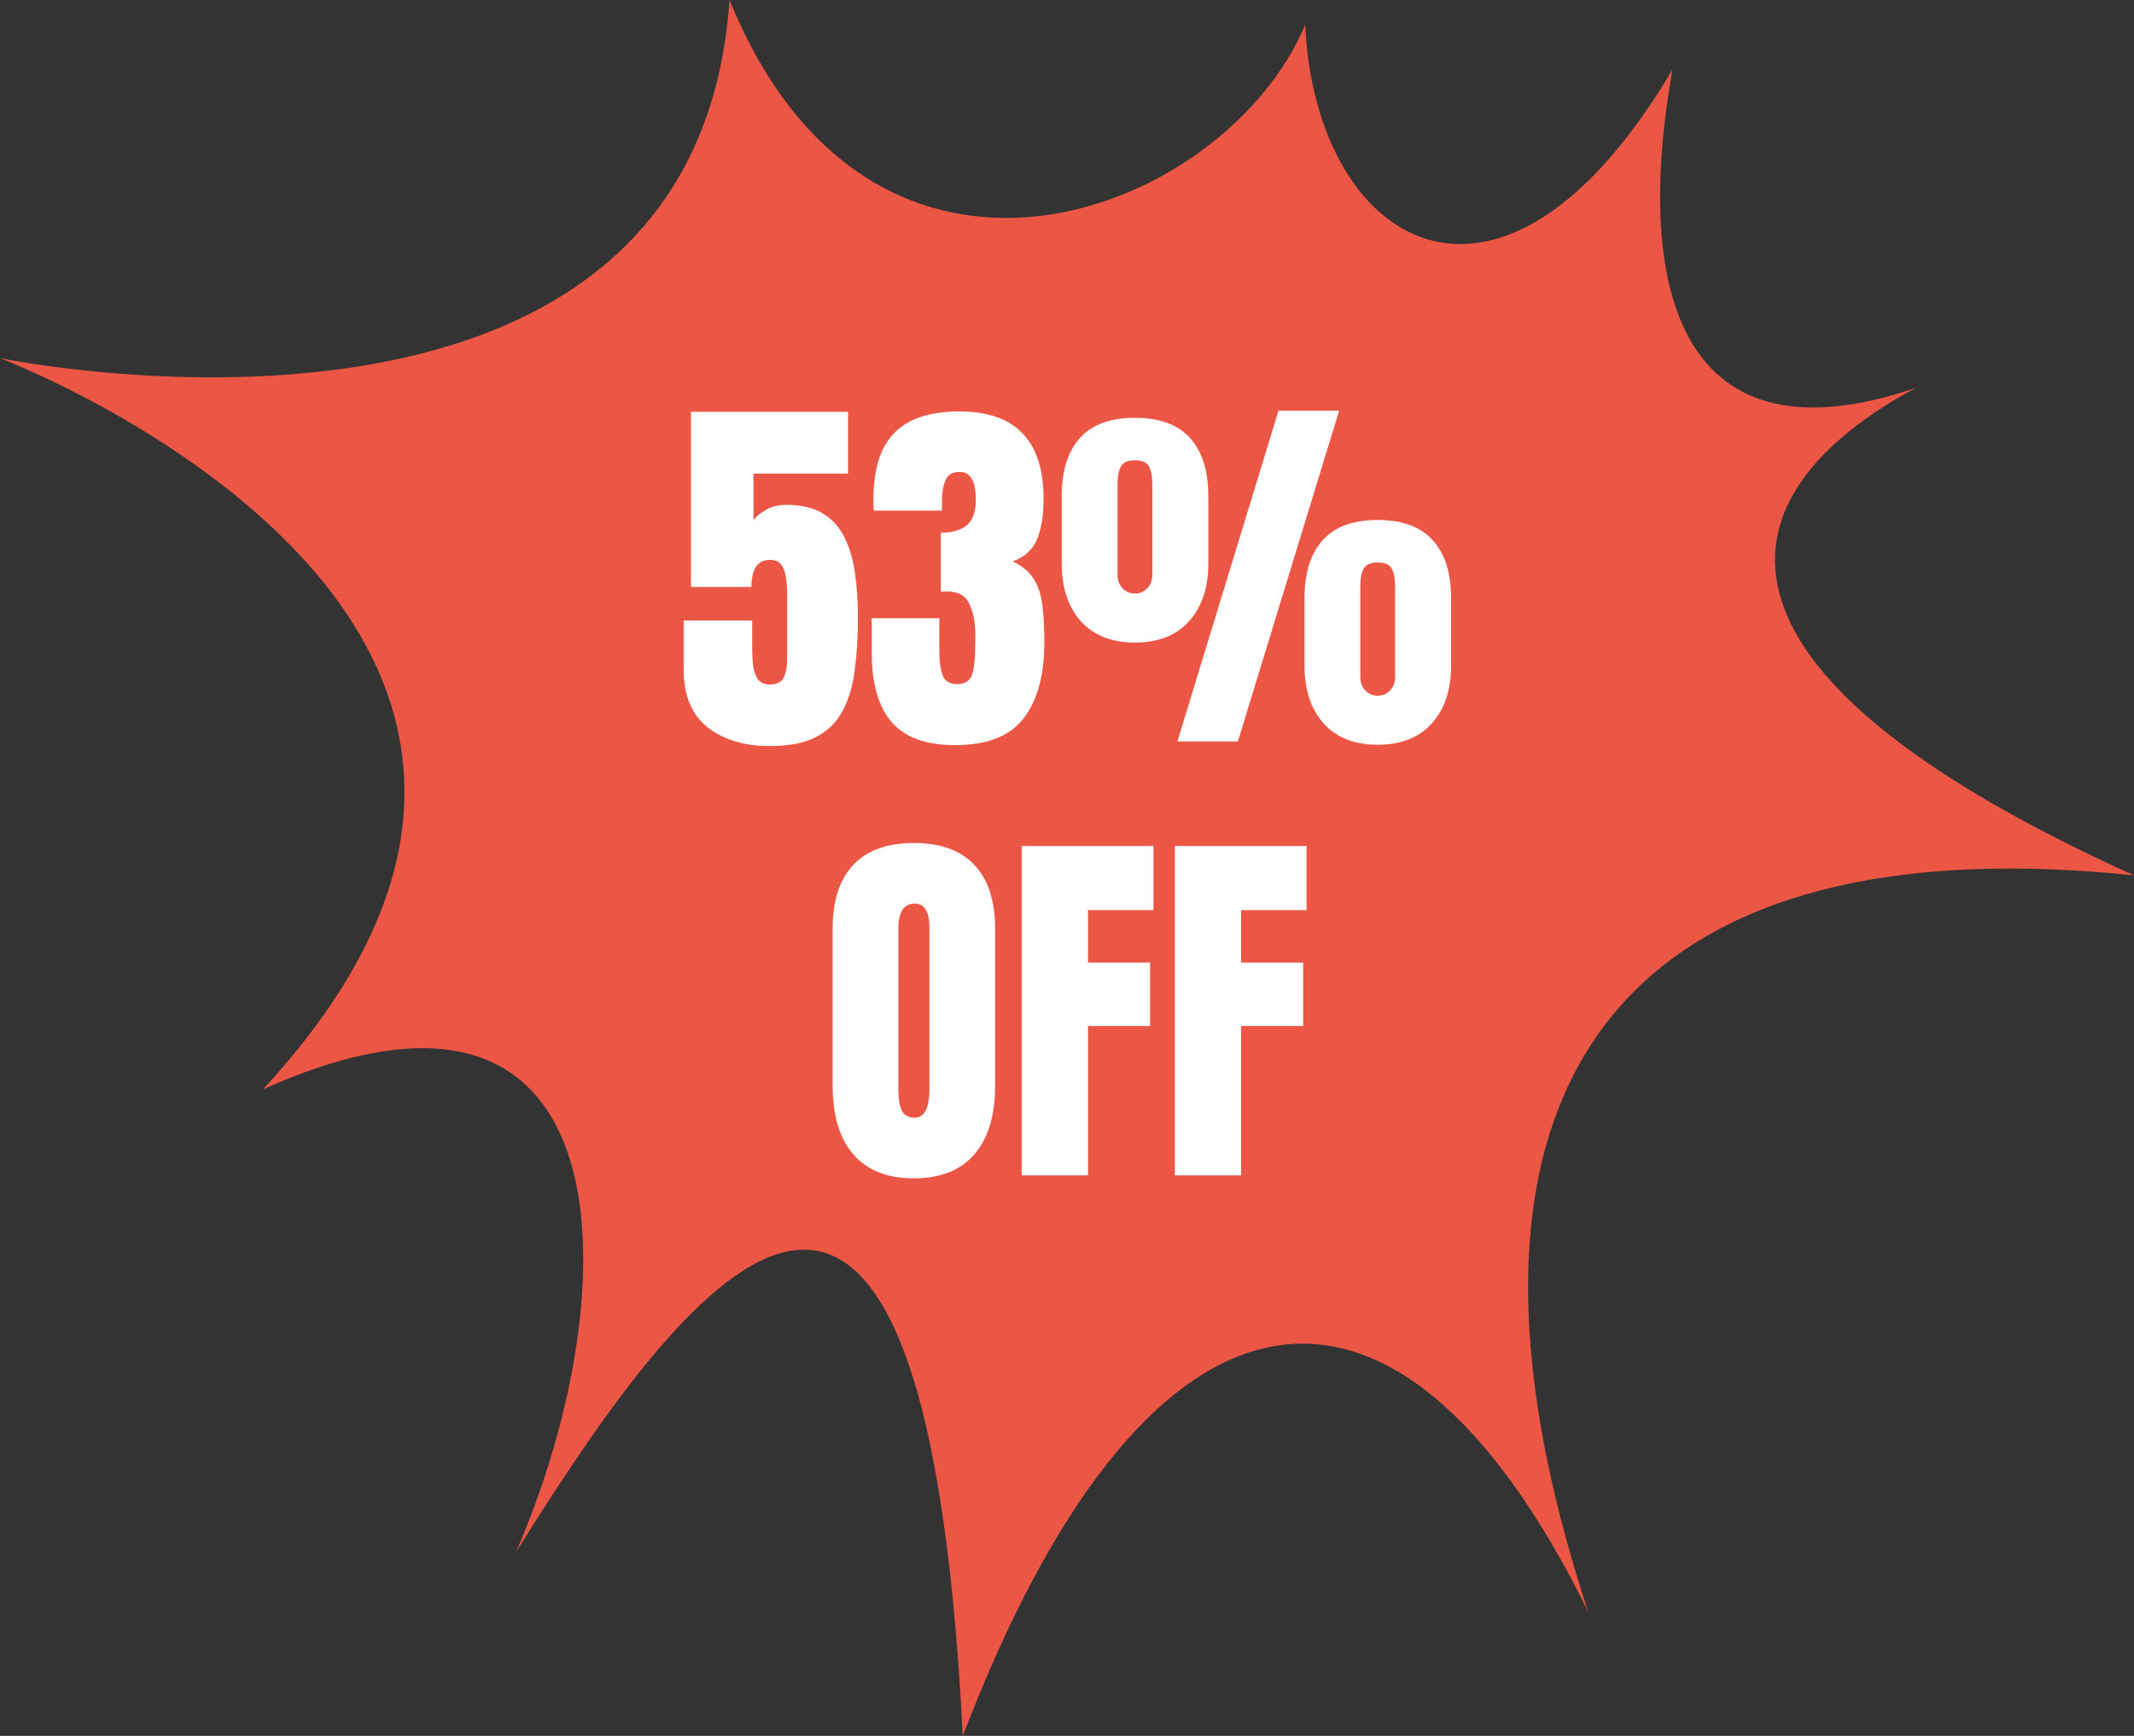 <svg width="118" height="96" viewBox="0 0 118 96" fill="none" xmlns="http://www.w3.org/2000/svg">
<rect x="0" y="0" width="118" height="96" fill="#333333" stroke="none"/>
<path d="M0 19.805C0 19.805 38.419 34.384 14.545 60.24C34.853 51.163 34.853 71.242 28.539 85.822C37.321 71.794 51.041 52.261 53.238 96C63.118 70.144 76.839 66.841 87.814 89.122C78.485 60.789 88.913 45.383 118 48.409C92.479 36.855 95.224 27.229 105.926 21.452C93.027 25.854 90.283 16.224 92.479 3.847C82.873 20.077 72.722 13.476 72.171 1.37C67.783 11.828 48.299 19.53 40.34 0C38.419 27.784 0 19.805 0 19.805Z" fill="#EC5745"/>
<path d="M42.565 41.259C41.164 41.259 40.019 40.914 39.129 40.224C38.246 39.527 37.804 38.461 37.804 37.026V34.314H41.592V35.877C41.592 36.201 41.609 36.515 41.644 36.819C41.685 37.122 41.775 37.371 41.913 37.564C42.051 37.757 42.268 37.854 42.565 37.854C42.958 37.854 43.217 37.723 43.341 37.461C43.465 37.191 43.527 36.85 43.527 36.436V32.855C43.527 32.558 43.507 32.265 43.465 31.975C43.431 31.685 43.348 31.444 43.217 31.251C43.086 31.058 42.875 30.961 42.586 30.961C41.896 30.961 41.551 31.461 41.551 32.462H38.208V22.774H46.891V26.19H41.664V28.756C41.844 28.536 42.085 28.343 42.389 28.177C42.7 28.004 43.062 27.918 43.476 27.918C44.304 27.918 44.976 28.077 45.494 28.394C46.018 28.712 46.418 29.153 46.694 29.719C46.977 30.285 47.17 30.94 47.274 31.685C47.384 32.431 47.44 33.231 47.44 34.087C47.44 35.184 47.381 36.174 47.264 37.057C47.153 37.933 46.929 38.685 46.591 39.313C46.26 39.941 45.77 40.424 45.121 40.762C44.48 41.093 43.627 41.259 42.565 41.259ZM52.811 41.207C51.203 41.207 50.034 40.783 49.303 39.934C48.571 39.085 48.205 37.805 48.205 36.094V34.19H51.942V36.105C51.942 36.588 52 36.998 52.117 37.336C52.242 37.667 52.514 37.833 52.935 37.833C53.363 37.833 53.636 37.654 53.753 37.295C53.87 36.929 53.929 36.336 53.929 35.515V35.059C53.929 34.431 53.822 33.883 53.608 33.414C53.401 32.945 52.99 32.71 52.376 32.71C52.3 32.71 52.231 32.714 52.169 32.72C52.114 32.72 52.066 32.724 52.024 32.731V29.46C52.652 29.46 53.132 29.322 53.463 29.046C53.794 28.763 53.96 28.294 53.96 27.639C53.96 26.611 53.663 26.097 53.07 26.097C52.683 26.097 52.421 26.248 52.283 26.552C52.152 26.849 52.087 27.228 52.087 27.691V28.239H48.319C48.312 28.156 48.306 28.056 48.299 27.939C48.299 27.822 48.299 27.708 48.299 27.597C48.299 25.928 48.688 24.703 49.468 23.923C50.248 23.144 51.441 22.754 53.049 22.754C56.154 22.754 57.706 24.368 57.706 27.597C57.706 28.494 57.586 29.236 57.344 29.823C57.103 30.402 56.654 30.809 55.999 31.044C56.516 31.292 56.899 31.61 57.147 31.996C57.396 32.382 57.558 32.862 57.634 33.434C57.71 34.007 57.748 34.701 57.748 35.515C57.748 37.336 57.365 38.74 56.599 39.727C55.84 40.714 54.577 41.207 52.811 41.207ZM65.106 41L70.695 22.712H74.048L68.449 41H65.106ZM62.757 35.535C61.474 35.535 60.477 35.142 59.766 34.356C59.062 33.562 58.71 32.507 58.71 31.189V27.432C58.71 26.038 59.045 24.968 59.714 24.223C60.383 23.478 61.398 23.106 62.757 23.106C64.116 23.106 65.13 23.478 65.8 24.223C66.476 24.968 66.814 26.038 66.814 27.432V31.189C66.814 32.507 66.459 33.562 65.748 34.356C65.044 35.142 64.047 35.535 62.757 35.535ZM62.757 32.824C63.026 32.824 63.254 32.727 63.44 32.534C63.626 32.334 63.719 32.089 63.719 31.799V26.769C63.719 26.362 63.661 26.041 63.544 25.807C63.426 25.572 63.164 25.455 62.757 25.455C62.357 25.455 62.094 25.576 61.97 25.817C61.853 26.052 61.794 26.369 61.794 26.769V31.799C61.794 32.089 61.888 32.334 62.074 32.534C62.26 32.727 62.488 32.824 62.757 32.824ZM76.18 41.186C74.897 41.186 73.9 40.793 73.189 40.006C72.486 39.213 72.134 38.157 72.134 36.84V33.083C72.134 31.689 72.468 30.619 73.138 29.874C73.807 29.129 74.821 28.756 76.18 28.756C77.54 28.756 78.554 29.129 79.223 29.874C79.899 30.619 80.237 31.689 80.237 33.083V36.84C80.237 38.157 79.882 39.213 79.171 40.006C78.468 40.793 77.471 41.186 76.18 41.186ZM76.18 38.475C76.449 38.475 76.677 38.378 76.863 38.185C77.05 37.985 77.143 37.74 77.143 37.45V32.42C77.143 32.013 77.084 31.692 76.967 31.458C76.85 31.223 76.587 31.106 76.18 31.106C75.78 31.106 75.518 31.227 75.394 31.468C75.276 31.703 75.218 32.02 75.218 32.42V37.45C75.218 37.74 75.311 37.985 75.497 38.185C75.683 38.378 75.911 38.475 76.18 38.475ZM50.534 65.166C49.078 65.166 47.964 64.728 47.191 63.851C46.425 62.968 46.042 61.695 46.042 60.032V51.38C46.042 49.821 46.422 48.637 47.181 47.83C47.947 47.023 49.064 46.619 50.534 46.619C52.004 46.619 53.118 47.023 53.877 47.83C54.643 48.637 55.026 49.821 55.026 51.38V60.032C55.026 61.695 54.639 62.968 53.867 63.851C53.101 64.728 51.99 65.166 50.534 65.166ZM50.565 61.812C51.117 61.812 51.393 61.278 51.393 60.208V51.318C51.393 50.421 51.124 49.972 50.586 49.972C49.979 49.972 49.675 50.431 49.675 51.349V60.229C49.675 60.795 49.744 61.202 49.882 61.45C50.02 61.692 50.248 61.812 50.565 61.812ZM56.495 65V46.785H63.782V50.335H60.159V53.233H63.595V56.741H60.159V65H56.495ZM64.961 65V46.785H72.247V50.335H68.625V53.233H72.061V56.741H68.625V65H64.961Z" fill="white"/>
</svg>

